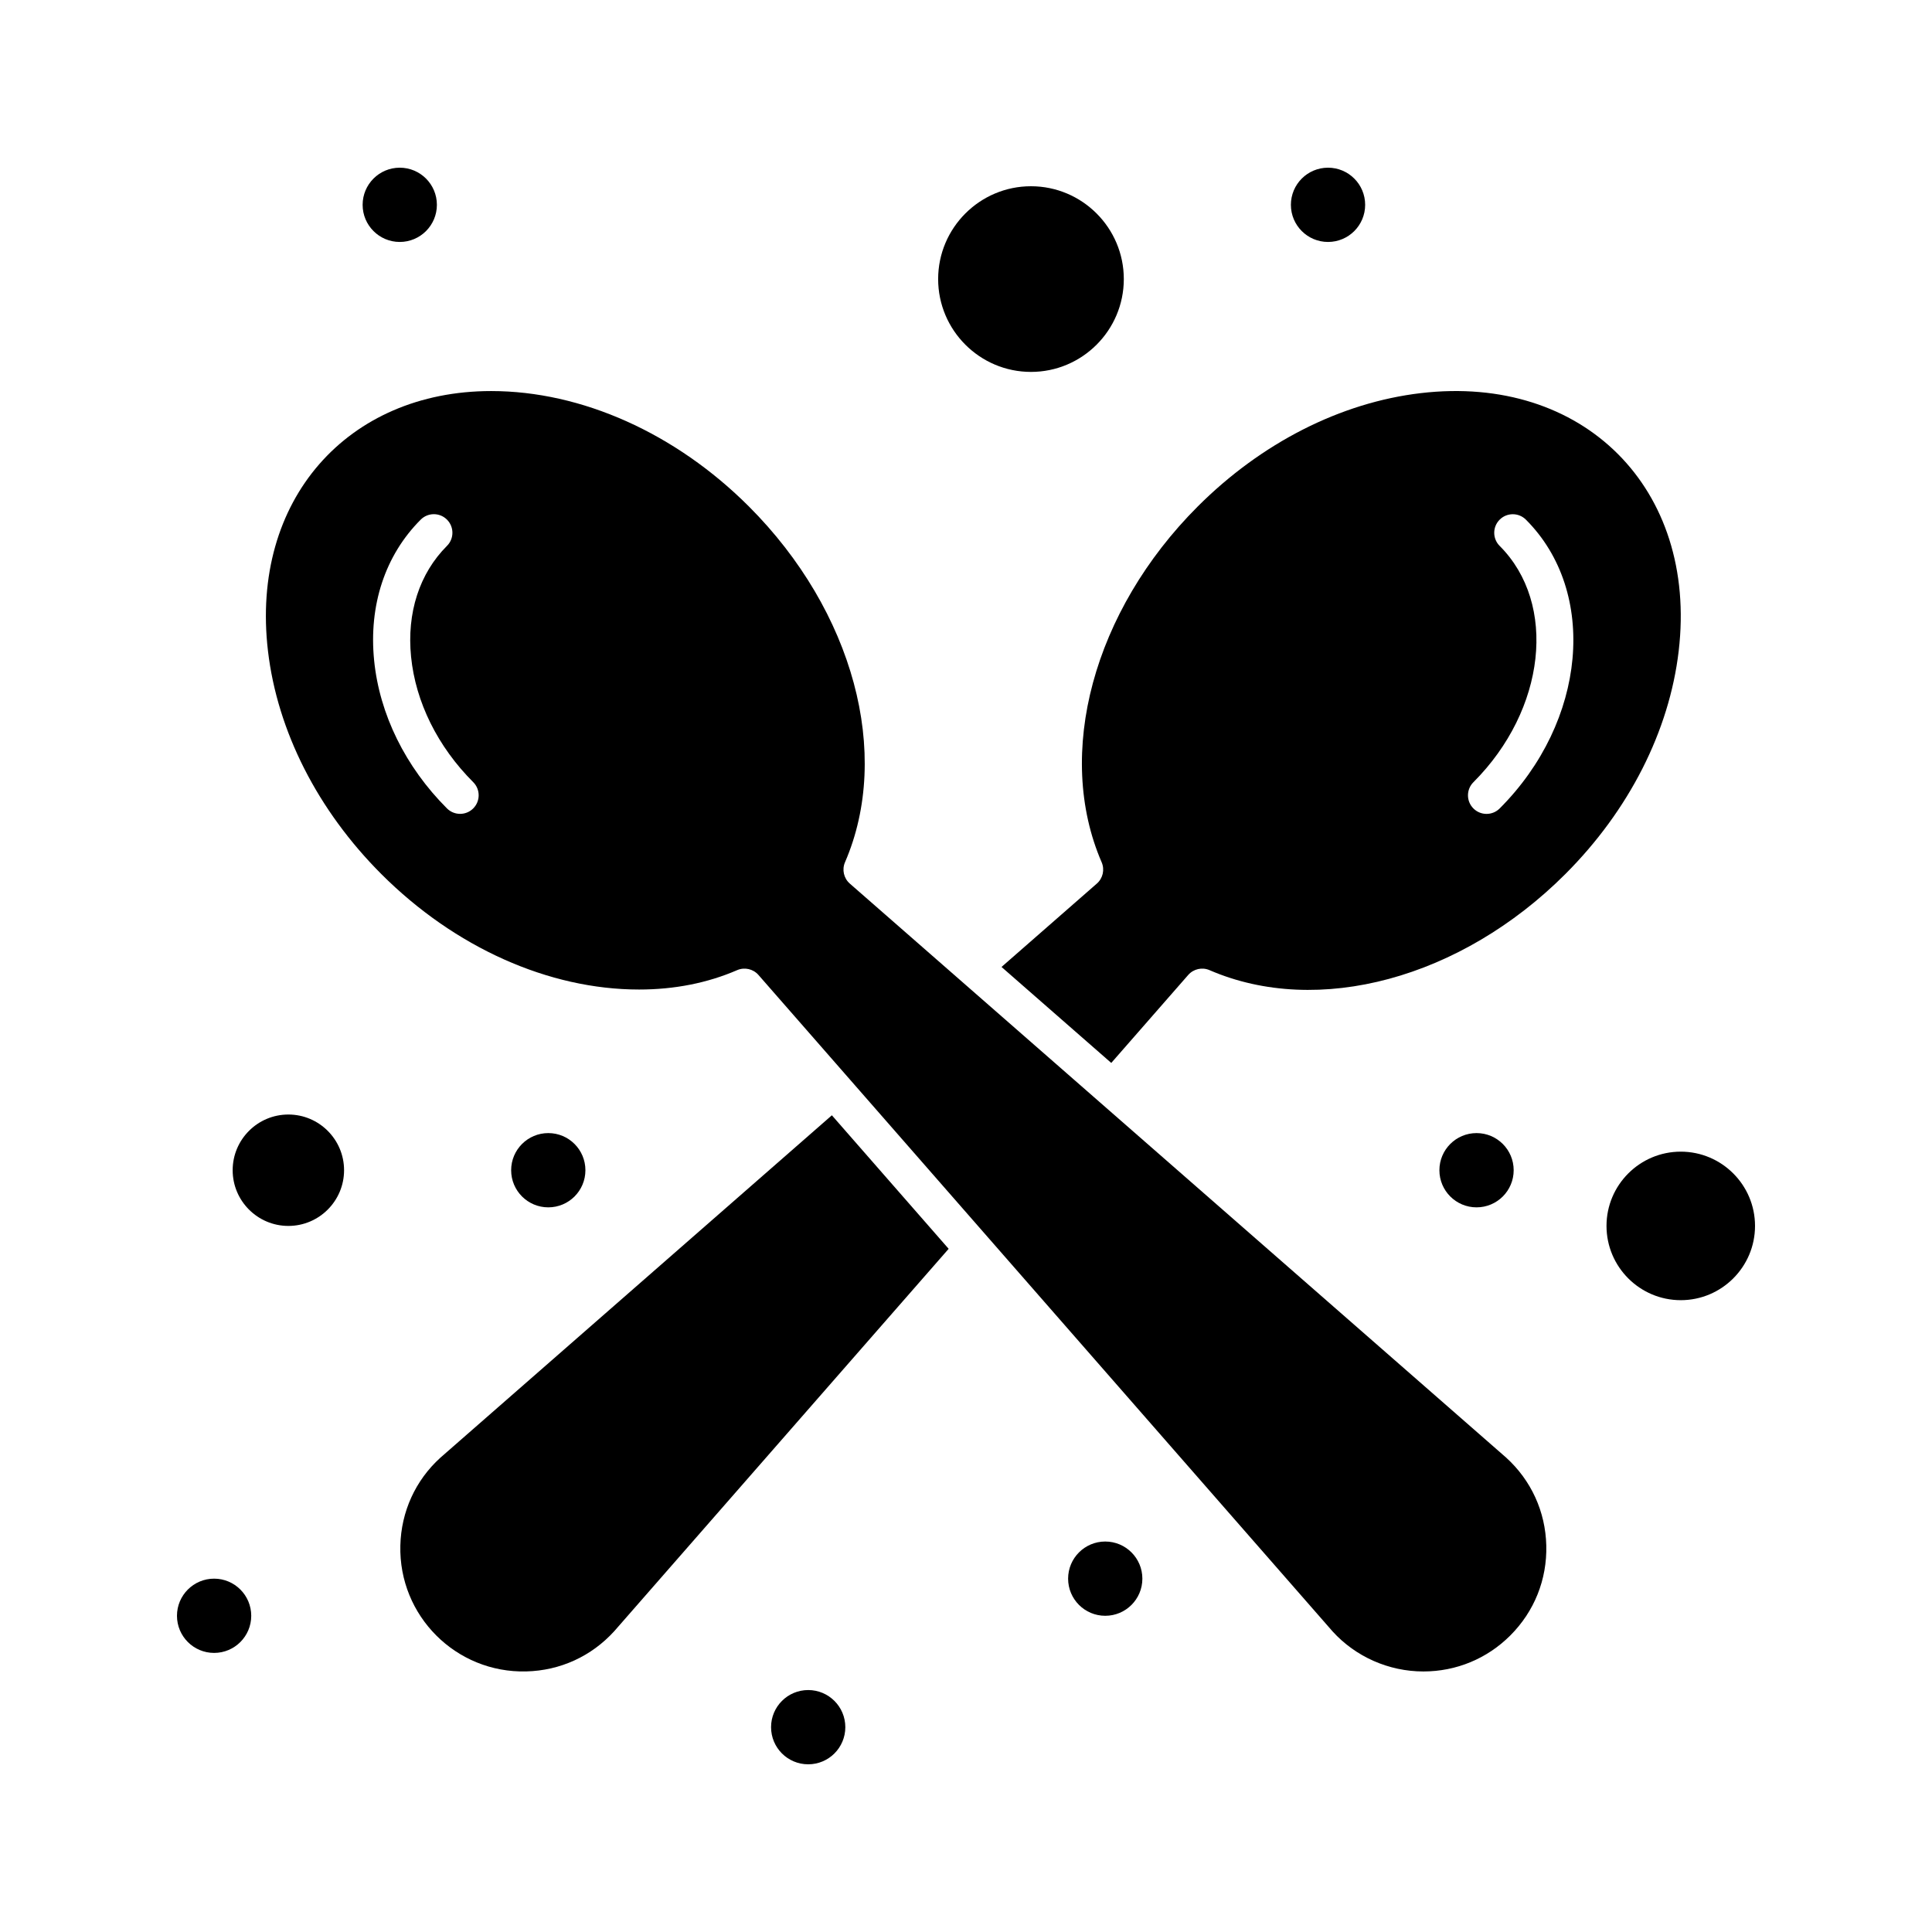 <?xml version="1.0" encoding="UTF-8"?>
<!-- Uploaded to: SVG Repo, www.svgrepo.com, Generator: SVG Repo Mixer Tools -->
<svg fill="#000000" width="800px" height="800px" version="1.1" viewBox="144 144 512 512" xmlns="http://www.w3.org/2000/svg">
 <g>
  <path d="m220.42 439.36c-8.141 0-14.762 6.621-14.762 14.762s6.621 14.762 14.762 14.762 14.762-6.621 14.762-14.762-6.621-14.762-14.762-14.762z"/>
  <path d="m520.53 248.18c-21.246 2.5-42.242 13.172-59.121 30.047-27.668 27.668-37.898 65.555-25.461 94.277 0.848 1.965 0.336 4.25-1.277 5.656l-25.258 22.094 29.082 25.434 20.391-23.312c1.41-1.609 3.695-2.125 5.66-1.273 28.723 12.438 66.609 2.207 94.277-25.461 16.875-16.875 27.551-37.875 30.047-59.121 5.066-43.047-25.266-73.41-68.34-68.34zm20.898 110.07c-1.922 1.922-5.035 1.922-6.957 0-1.922-1.922-1.922-5.039 0-6.957 19.184-19.184 22.305-47.277 6.957-62.621-1.922-1.922-1.922-5.039 0-6.957 1.922-1.922 5.039-1.918 6.957 0 19.184 19.18 16.062 53.516-6.957 76.535z"/>
  <path d="m543.11 530.25c-17.453-15.266-159.12-139.16-173.9-152.09-1.609-1.406-2.125-3.695-1.277-5.656 12.438-28.723 2.207-66.609-25.461-94.277-19.445-19.445-44.34-30.594-68.305-30.594-38.008 0-63.867 28.828-59.152 68.887 2.5 21.246 13.172 42.242 30.047 59.121 19.441 19.441 44.34 30.594 68.305 30.594 9.367 0 18.109-1.727 25.973-5.133 1.961-0.848 4.246-0.34 5.66 1.273l23.629 27.016 128.52 146.95c6.102 6.719 14.898 10.613 24.07 10.613 8.699 0 16.879-3.391 23.031-9.543 6.367-6.367 9.75-14.828 9.531-23.828-0.215-9-4.004-17.289-10.672-23.336zm-273.7-172.01c-0.961 0.961-2.219 1.441-3.477 1.441s-2.519-0.48-3.481-1.441c-11.023-11.023-17.879-24.953-19.305-39.219-1.465-14.637 2.922-27.891 12.348-37.316 1.922-1.922 5.039-1.918 6.957 0 1.922 1.922 1.922 5.039 0 6.957-7.301 7.301-10.68 17.734-9.516 29.379 1.203 12.016 7.051 23.82 16.473 33.242 1.922 1.918 1.922 5.035 0 6.957z"/>
  <path d="m260.7 530.31c-6.598 5.988-10.387 14.277-10.605 23.277-0.449 18.66 14.773 33.82 33.359 33.359 9-0.219 17.285-4.008 23.34-10.676l88.609-101.32-30.949-35.387z"/>
  <path d="m589.42 449.2c-10.852 0-19.68 8.828-19.68 19.68 0 10.852 8.828 19.68 19.68 19.68 10.852 0 19.68-8.828 19.68-19.68 0-10.852-8.828-19.68-19.68-19.68z"/>
  <path d="m417.22 242.56c13.566 0 24.602-11.035 24.602-24.602 0-13.566-11.035-24.602-24.602-24.602s-24.602 11.035-24.602 24.602c0 13.566 11.035 24.602 24.602 24.602z"/>
  <path d="m259.78 198.28c0 5.434-4.406 9.84-9.84 9.84s-9.84-4.406-9.84-9.84 4.406-9.84 9.84-9.84 9.84 4.406 9.84 9.84"/>
  <path d="m505.78 198.28c0 5.434-4.402 9.84-9.84 9.84-5.434 0-9.84-4.406-9.84-9.84s4.406-9.84 9.84-9.84c5.438 0 9.84 4.406 9.84 9.84"/>
  <path d="m545.14 454.12c0 5.438-4.406 9.84-9.84 9.84-5.438 0-9.844-4.402-9.844-9.84 0-5.434 4.406-9.84 9.844-9.84 5.434 0 9.84 4.406 9.84 9.84"/>
  <path d="m446.74 562.36c0 5.434-4.406 9.84-9.84 9.84-5.434 0-9.84-4.406-9.84-9.84s4.406-9.84 9.84-9.84c5.434 0 9.84 4.406 9.84 9.84"/>
  <path d="m368.02 601.72c0 5.434-4.406 9.84-9.84 9.84-5.438 0-9.84-4.406-9.84-9.84s4.402-9.84 9.84-9.84c5.434 0 9.84 4.406 9.84 9.84"/>
  <path d="m299.14 454.12c0 5.438-4.402 9.84-9.84 9.84-5.434 0-9.84-4.402-9.84-9.84 0-5.434 4.406-9.84 9.84-9.84 5.438 0 9.84 4.406 9.84 9.84"/>
  <path d="m210.58 572.2c0 5.434-4.406 9.84-9.84 9.84-5.434 0-9.84-4.406-9.84-9.84 0-5.434 4.406-9.84 9.84-9.84 5.434 0 9.84 4.406 9.84 9.84"/>
 </g>
</svg>